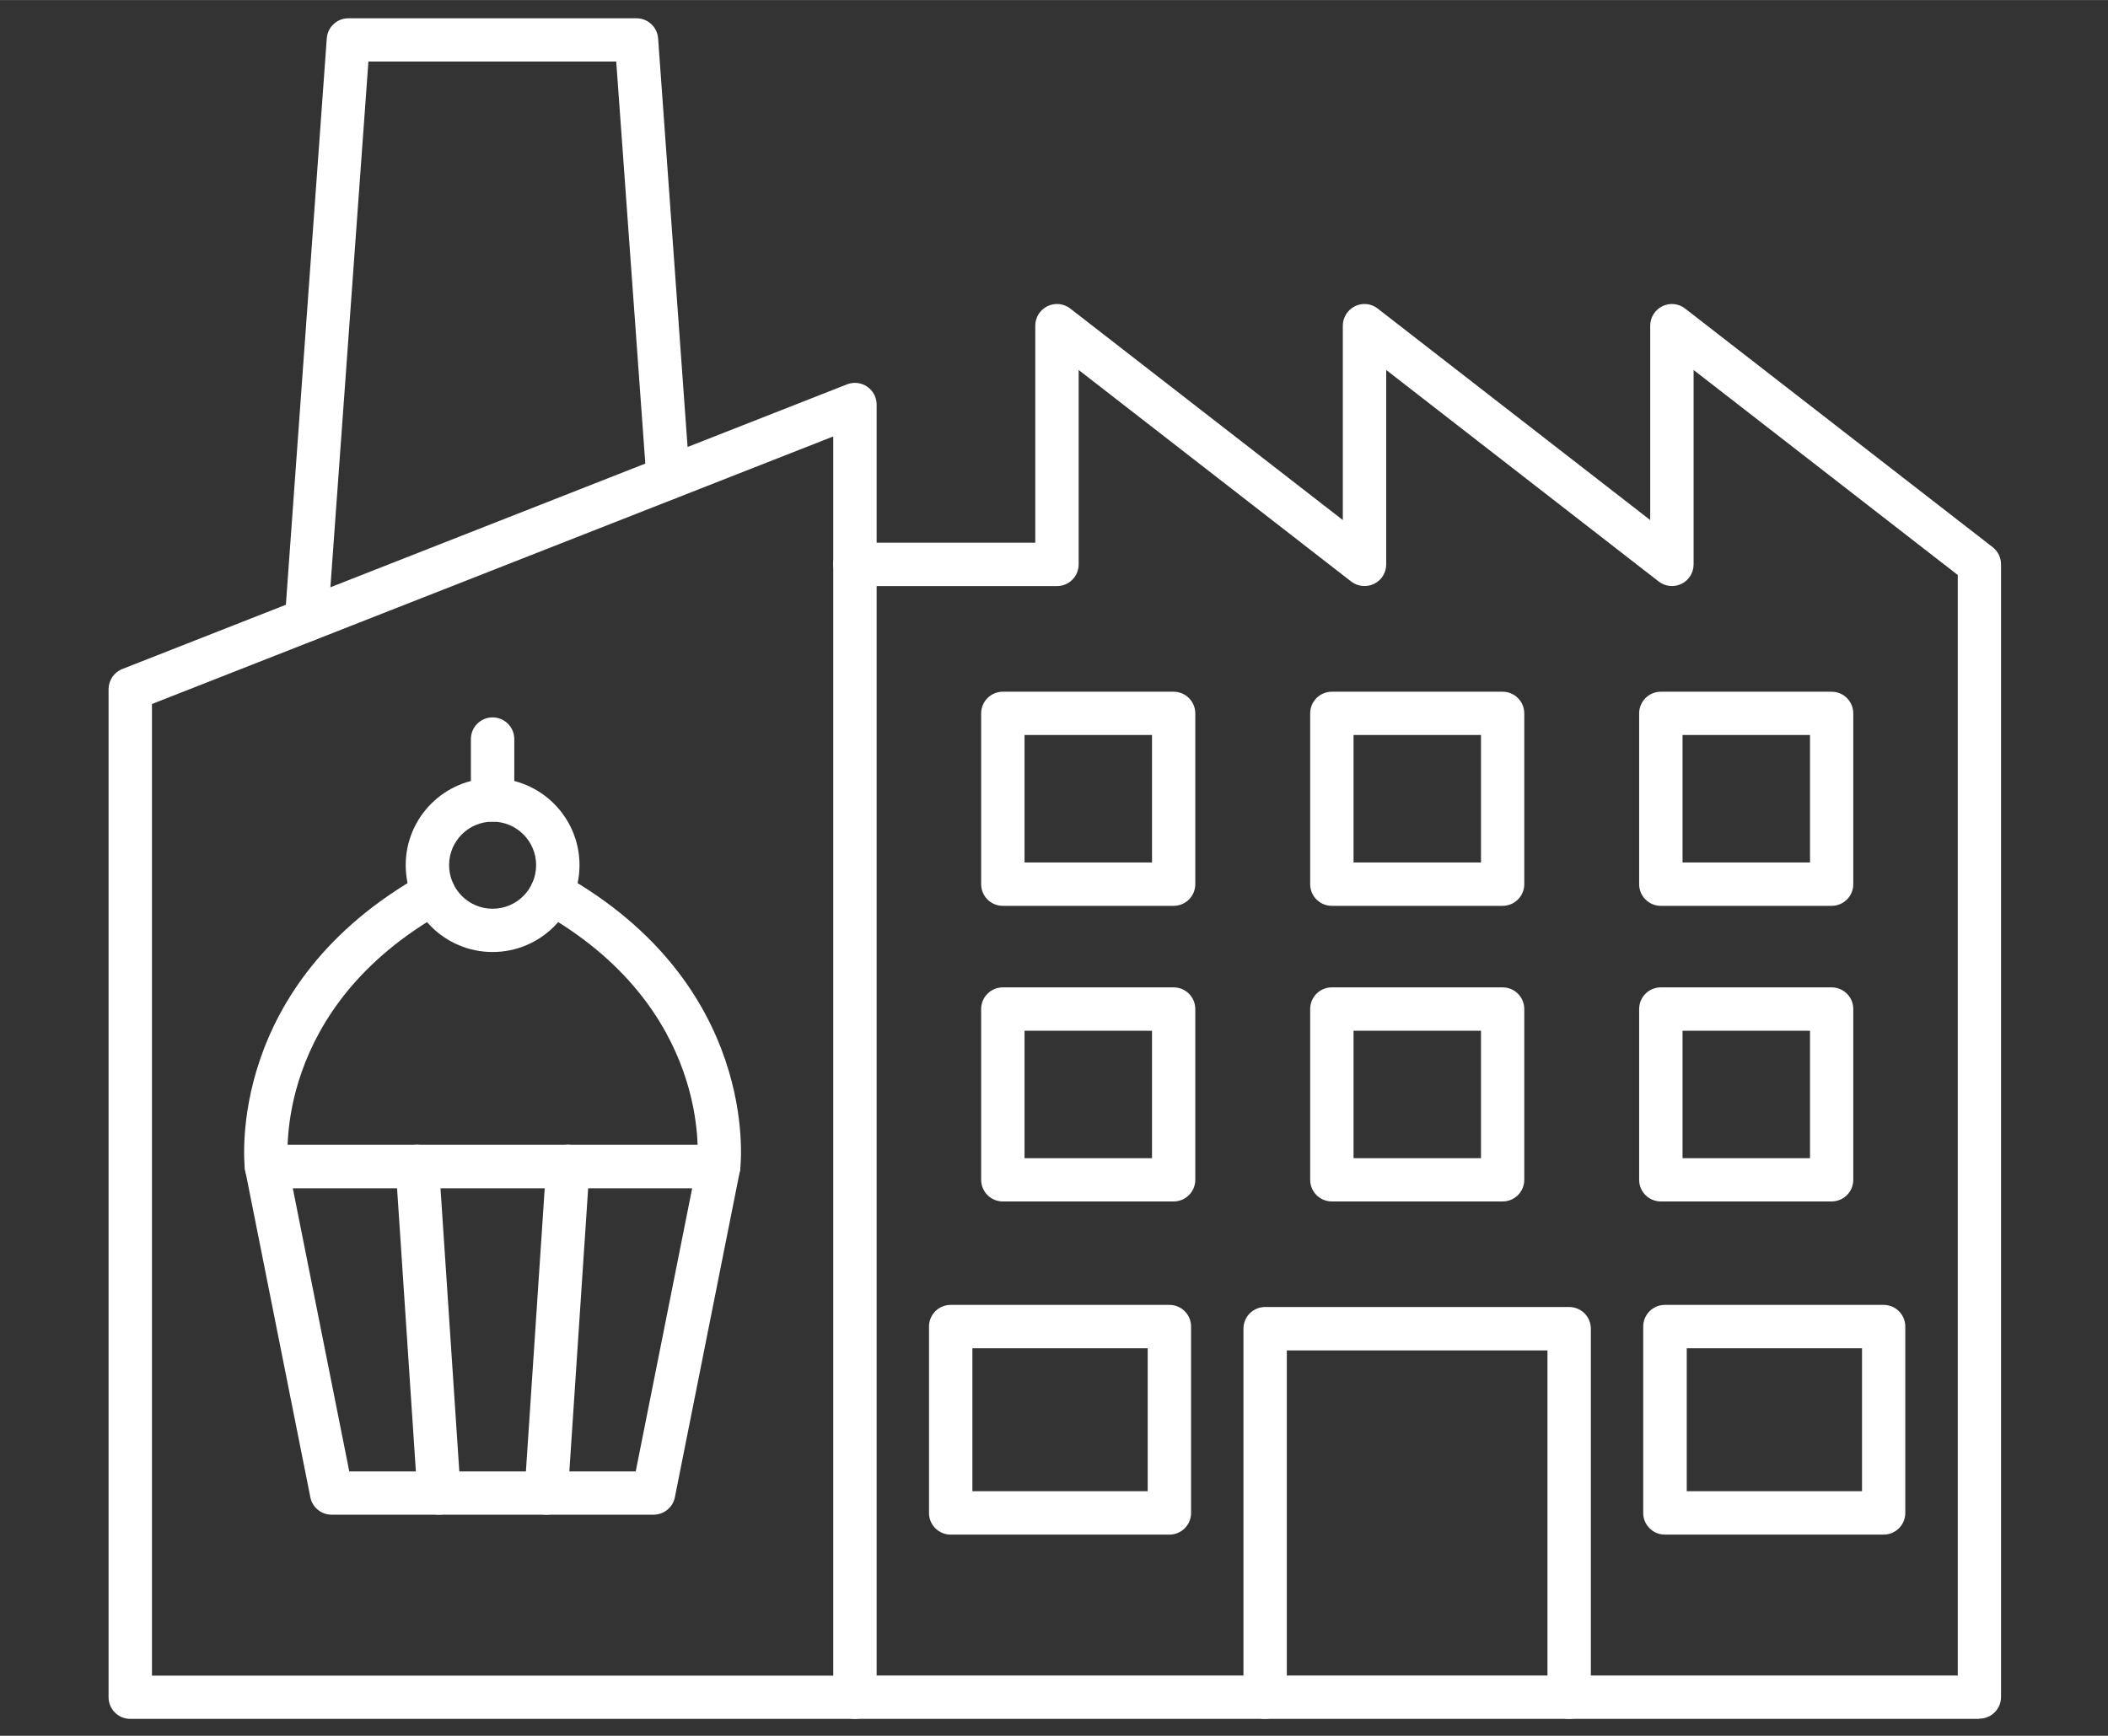 <?xml version="1.0" encoding="UTF-8"?> <svg xmlns="http://www.w3.org/2000/svg" xmlns:xlink="http://www.w3.org/1999/xlink" version="1.1" width="5.757mm" height="4.741mm" viewBox="0,0,256,210.812"><rect x="0" y="0" width="256" height="210.812" fill="#333333" stroke="none"/><g fill="#ffffff" fill-rule="evenodd" stroke="none" stroke-width="1" stroke-linecap="butt" stroke-linejoin="miter" stroke-miterlimit="10" stroke-dasharray="" stroke-dashoffset="0" font-family="none" font-weight="none" font-size="none" text-anchor="none" style="mix-blend-mode: normal"><g transform="translate(0,-0.005) scale(0.445,0.445)"><g id="Layer_x0020_1"><g id="_2715936737136"><g><path d="M540.2,469.13h-306.88c-3.28,0 -5.92,-2.64 -5.92,-5.92c0,-3.28 2.64,-5.92 5.92,-5.92h300.96v-300.36l-72.09,-55.95v53.06c0,2.26 -1.27,4.33 -3.31,5.31c-2.03,0.99 -4.42,0.74 -6.2,-0.63l-74.38,-57.74v53.06c0,2.26 -1.28,4.33 -3.31,5.31c-2.04,0.99 -4.46,0.74 -6.24,-0.63l-74.38,-57.74v53.06c0,3.28 -2.64,5.92 -5.92,5.92h-55.13c-3.28,0 -5.92,-2.64 -5.92,-5.92c0,-3.28 2.64,-5.92 5.92,-5.92h49.21v-59.23c0,-2.26 1.27,-4.3 3.31,-5.32c2.04,-0.98 4.45,-0.76 6.24,0.64l74.38,57.73v-53.05c0,-2.26 1.3,-4.3 3.31,-5.32c2.03,-0.98 4.45,-0.76 6.2,0.64l74.38,57.73v-53.05c0,-2.26 1.28,-4.3 3.31,-5.32c2.04,-0.98 4.43,-0.76 6.21,0.64l83.93,65.12c1.43,1.11 2.29,2.83 2.29,4.68v309.14c0,3.28 -2.64,5.92 -5.92,5.92z"></path><path d="M41.47,457.32h185.93v-338.2l-185.93,73.02zM233.32,469.13h-197.77c-3.28,0 -5.92,-2.64 -5.92,-5.92v-275.12c0,-2.42 1.49,-4.61 3.75,-5.5l197.78,-77.69c1.81,-0.7 3.88,-0.48 5.5,0.63c1.63,1.12 2.58,2.93 2.58,4.87v352.81c0,3.28 -2.64,5.92 -5.92,5.92z"></path><path d="M428.23,469.13c-3.27,0 -5.92,-2.64 -5.92,-5.92v-94.65h-71.13v94.65c0,3.28 -2.64,5.92 -5.92,5.92c-3.28,0 -5.92,-2.64 -5.92,-5.92v-100.57c0,-3.28 2.64,-5.92 5.92,-5.92h82.97c3.28,0 5.92,2.64 5.92,5.92v100.57c0,3.28 -2.64,5.92 -5.92,5.92z"></path><path d="M279.6,235.39h34.79v-34.79h-34.79zM320.28,247.23h-46.6c-3.28,0 -5.92,-2.64 -5.92,-5.92v-46.6c0,-3.27 2.64,-5.92 5.92,-5.92h46.6c3.27,0 5.92,2.65 5.92,5.92v46.6c0,3.28 -2.65,5.92 -5.92,5.92z"></path><path d="M369.39,235.39h34.78v-34.79h-34.78zM410.06,247.23h-46.59c-3.28,0 -5.92,-2.64 -5.92,-5.92v-46.6c0,-3.27 2.64,-5.92 5.92,-5.92h46.59c3.28,0 5.92,2.65 5.92,5.92v46.6c0,3.28 -2.64,5.92 -5.92,5.92z"></path><path d="M459.17,235.39h34.79v-34.79h-34.79zM499.85,247.23h-46.6c-3.28,0 -5.92,-2.64 -5.92,-5.92v-46.6c0,-3.27 2.64,-5.92 5.92,-5.92h46.6c3.27,0 5.92,2.65 5.92,5.92v46.6c0,3.28 -2.65,5.92 -5.92,5.92z"></path><path d="M279.6,316.1h34.79v-34.78h-34.79zM320.28,327.91h-46.6c-3.28,0 -5.92,-2.64 -5.92,-5.92v-46.59c0,-3.28 2.64,-5.92 5.92,-5.92h46.6c3.27,0 5.92,2.64 5.92,5.92v46.59c0,3.28 -2.65,5.92 -5.92,5.92z"></path><path d="M369.39,316.1h34.78v-34.78h-34.78zM410.06,327.91h-46.59c-3.28,0 -5.92,-2.64 -5.92,-5.92v-46.59c0,-3.28 2.64,-5.92 5.92,-5.92h46.59c3.28,0 5.92,2.64 5.92,5.92v46.59c0,3.28 -2.64,5.92 -5.92,5.92z"></path><path d="M459.17,316.1h34.79v-34.78h-34.79zM499.85,327.91h-46.6c-3.28,0 -5.92,-2.64 -5.92,-5.92v-46.59c0,-3.28 2.64,-5.92 5.92,-5.92h46.6c3.27,0 5.92,2.64 5.92,5.92v46.59c0,3.28 -2.65,5.92 -5.92,5.92z"></path><path d="M265.37,407h47.84v-39.02h-47.84zM319.13,418.84h-59.68c-3.28,0 -5.92,-2.64 -5.92,-5.92v-50.86c0,-3.28 2.64,-5.92 5.92,-5.92h59.68c3.28,0 5.92,2.64 5.92,5.92v50.86c0,3.28 -2.64,5.92 -5.92,5.92z"></path><path d="M460.32,407h47.83v-39.02h-47.83zM514.04,418.84h-59.68c-3.27,0 -5.92,-2.64 -5.92,-5.92v-50.86c0,-3.28 2.65,-5.92 5.92,-5.92h59.68c3.28,0 5.92,2.64 5.92,5.92v50.86c0,3.28 -2.64,5.92 -5.92,5.92z"></path><path d="M83.67,175.11c-0.16,0 -0.29,0 -0.45,0c-3.24,-0.22 -5.69,-3.06 -5.47,-6.34l11.43,-158.31c0.22,-3.08 2.8,-5.47 5.88,-5.47h78.65c3.09,0 5.66,2.39 5.89,5.47l8.62,119.55c0.23,3.24 -2.22,6.08 -5.47,6.33c-3.25,0.22 -6.08,-2.23 -6.33,-5.47l-8.25,-114.07h-67.63l-11.05,152.83c-0.22,3.12 -2.8,5.48 -5.88,5.48z"></path><path d="M95.35,401.59h78.14l15.4,-77.27h-108.98l15.41,77.27zM178.36,413.4h-87.88c-2.8,0 -5.25,-2 -5.79,-4.77l-17.76,-89.12c-0.35,-1.75 0.09,-3.53 1.21,-4.9c1.11,-1.37 2.8,-2.17 4.58,-2.17h123.4c1.78,0 3.43,0.8 4.58,2.17c1.11,1.37 1.59,3.18 1.24,4.9l-17.76,89.12c-0.54,2.77 -2.99,4.77 -5.79,4.77z"></path><path d="M72.72,324.28c-2.96,0 -5.54,-2.22 -5.89,-5.22c-0.22,-2.03 -5.09,-50.41 48.6,-80.49c2.87,-1.59 6.46,-0.57 8.06,2.26c1.59,2.83 0.57,6.46 -2.26,8.05c-46.6,26.1 -42.81,67.13 -42.62,68.85c0.35,3.24 -2.01,6.17 -5.22,6.52c-0.22,0.03 -0.45,0.03 -0.67,0.03zM196.15,324.28c-0.22,0 -0.45,-0.03 -0.67,-0.03c-3.25,-0.38 -5.57,-3.31 -5.22,-6.55c0.19,-1.72 3.98,-42.72 -42.62,-68.82c-2.86,-1.59 -3.88,-5.22 -2.26,-8.05c1.59,-2.86 5.19,-3.88 8.06,-2.26c53.66,30.08 48.82,78.43 48.56,80.49c-0.35,3.03 -2.89,5.26 -5.85,5.26z"></path><path d="M134.43,224.25c-6.55,0 -11.87,5.31 -11.87,11.87c0,6.56 5.32,11.9 11.87,11.9c6.56,0 11.88,-5.31 11.88,-11.9c0,-6.56 -5.32,-11.87 -11.88,-11.87zM134.43,259.83c-13.08,0 -23.71,-10.63 -23.71,-23.71c0,-13.08 10.63,-23.71 23.71,-23.71c13.09,0 23.72,10.63 23.72,23.71c0,13.08 -10.63,23.71 -23.72,23.71z"></path><path d="M134.43,224.25c-3.27,0 -5.92,-2.64 -5.92,-5.92v-16.61c0,-3.28 2.65,-5.92 5.92,-5.92c3.28,0 5.92,2.64 5.92,5.92v16.61c0,3.28 -2.64,5.92 -5.92,5.92z"></path><path d="M119.79,413.4c-3.08,0 -5.69,-2.39 -5.88,-5.54l-5.92,-89.11c-0.23,-3.28 2.26,-6.08 5.5,-6.31c3.25,-0.19 6.08,2.26 6.3,5.51l5.92,89.12c0.23,3.28 -2.26,6.08 -5.5,6.3c-0.13,0 -0.26,0.03 -0.42,0.03z"></path><path d="M149.08,413.4c-0.13,0 -0.26,0 -0.42,-0.03c-3.25,-0.22 -5.73,-3.02 -5.5,-6.3l5.92,-89.12c0.22,-3.25 3.05,-5.73 6.3,-5.51c3.28,0.23 5.73,3.03 5.5,6.31l-5.92,89.11c-0.19,3.12 -2.8,5.54 -5.88,5.54z"></path></g></g></g></g></g></svg> 